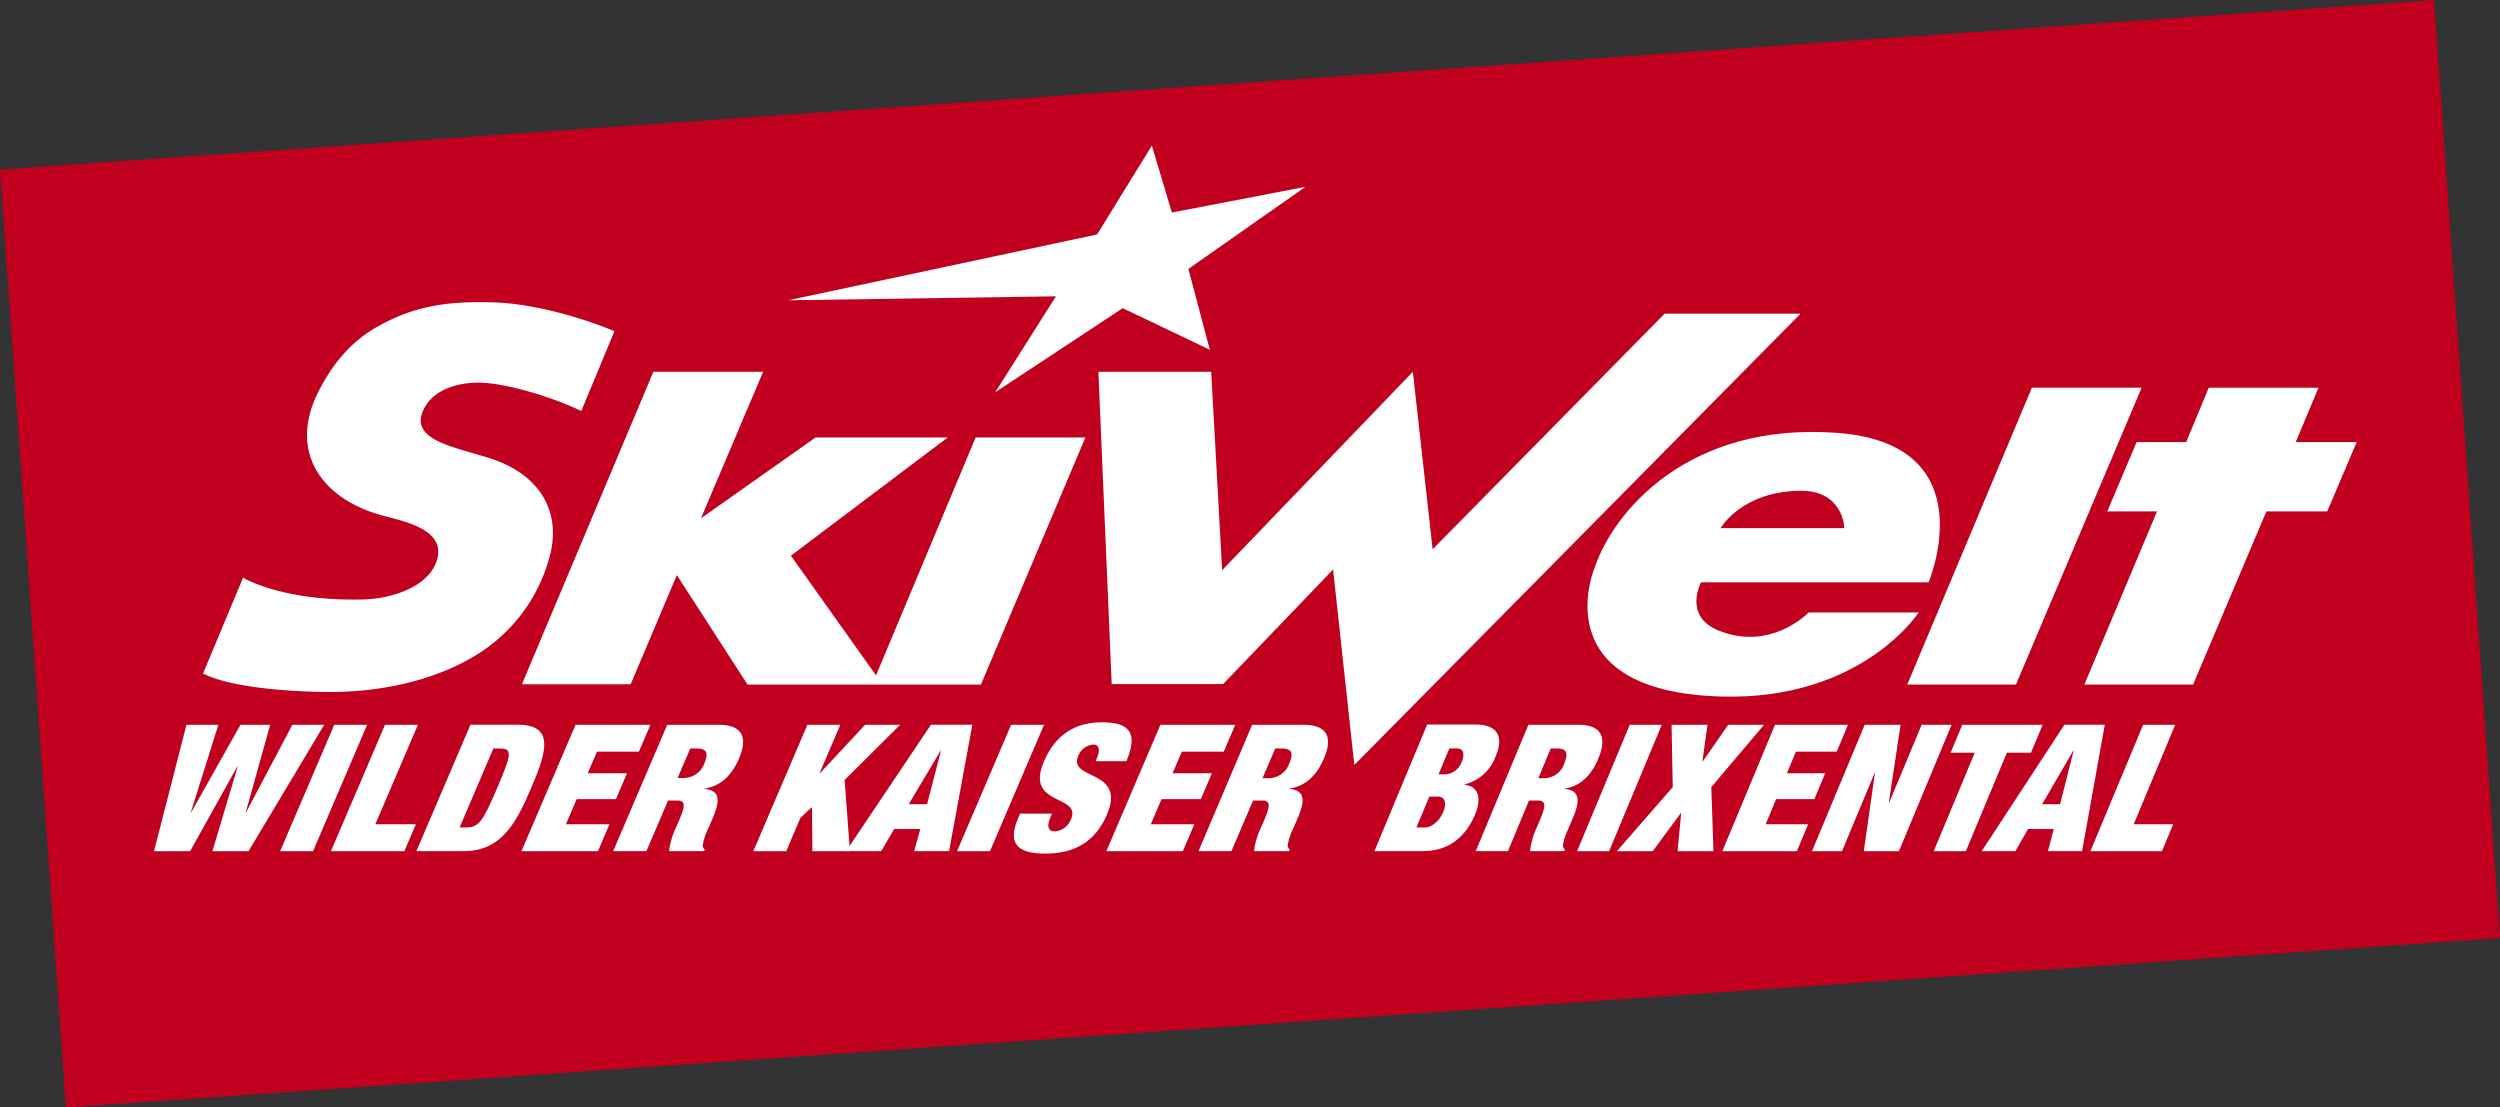 <svg id="Ebene_1" data-name="Ebene 1" xmlns="http://www.w3.org/2000/svg" viewBox="0 0 429.7 190.35"><rect x="0" y="0" width="429.7" height="190.35" fill="#333333" stroke="none"/><defs><style>.cls-1{fill:#c1001f;}.cls-2,.cls-3{fill:#fff;}.cls-3{fill-rule:evenodd;}</style></defs><polygon class="cls-1" points="0 29.14 418.37 0 429.7 161.22 11.33 190.35 0 29.14 0 29.14"/><polygon class="cls-2" points="32.87 139.61 32.8 139.61 37.53 124.58 32.05 124.58 26.47 146.3 32.68 146.3 40.81 131.7 40.87 131.7 36.51 146.3 42.72 146.3 55.72 124.58 50.25 124.58 42.3 139.61 42.24 139.61 46.44 124.58 41.33 124.58 32.87 139.61 32.87 139.61"/><polygon class="cls-2" points="48.15 146.3 53.81 146.3 63.1 124.58 57.45 124.58 48.15 146.3 48.15 146.3"/><polygon class="cls-2" points="56.88 146.3 69.5 146.3 71.48 141.68 64.51 141.68 71.83 124.58 66.17 124.58 56.88 146.3 56.88 146.3"/><path class="cls-3" d="M290.77,331.93h1.13c2.19,0,2.07.91-.44,6.78s-3.17,6.79-5.37,6.79H285l5.8-13.57Zm-13.2,17.64h8.21c6.54,0,9.09-5.17,11.52-10.86s4.31-10.86-2.23-10.86h-8.21l-9.29,21.72Z" transform="translate(-206 -203.28)"/><polygon class="cls-2" points="89.63 146.3 102.78 146.3 104.75 141.68 97.27 141.68 99.12 137.35 105.87 137.35 107.77 132.91 101.02 132.91 102.61 129.2 109.81 129.2 111.79 124.58 98.92 124.58 89.63 146.3 89.63 146.3"/><path class="cls-3" d="M311.45,349.57h5.66l3.72-8.7h1.49c1.37,0,1.59.64.53,3.11l-.62,1.46a12.72,12.72,0,0,0-1.23,4.13h6l.13-.3a.81.81,0,0,1-.35-.67,9.84,9.84,0,0,1,1-3l.79-1.86c1.24-2.89,1.16-4.62-1.47-4.86l0-.07c2.76-.39,4.69-2.28,5.93-5.17,1.43-3.34.83-5.78-3.49-5.78h-8.86l-9.29,21.72Zm13.21-17.64h1.09c1.71,0,2.08.76,1.33,2.52A3.8,3.8,0,0,1,323.6,337h-1.13l2.19-5.11Z" transform="translate(-206 -203.28)"/><polygon class="cls-2" points="129.48 146.3 135.14 146.3 137.59 140.55 139.56 138.72 139.64 146.3 146.09 146.3 145.17 134.07 154.71 124.58 148.69 124.58 140.92 132.91 140.86 132.91 144.43 124.58 138.77 124.58 129.48 146.3 129.48 146.3"/><path class="cls-3" d="M351.47,349.57h6l2.21-3.8h4.5l-1.05,3.8h6l4-21.72h-7.12l-14.58,21.72Zm13.88-8.06h-3.16l5.49-9.22h.06l-2.39,9.22Z" transform="translate(-206 -203.28)"/><polygon class="cls-2" points="164.5 146.3 170.16 146.3 179.45 124.58 173.79 124.58 164.5 146.3 164.5 146.3"/><path class="cls-2" d="M399.59,334.12c2-4.65.76-6.69-4.17-6.69s-8.15,2.4-10,6.78c-3.29,7.7,6.5,5.57,4.67,9.86a3.21,3.21,0,0,1-2.73,2.1c-1.09,0-1.57-.67-.77-2.53l.22-.52h-5.48l-.32.77c-1.93,4.5,0,6.11,4.68,6.11,5,0,8.59-2.07,10.56-6.69,3.4-7.94-6.75-5.84-4.91-10.13a3,3,0,0,1,2.58-1.92c1.1,0,1.16,1.06.61,2.34l-.22.52Z" transform="translate(-206 -203.28)"/><polygon class="cls-2" points="190.16 146.3 203.3 146.3 205.28 141.68 197.8 141.68 199.65 137.35 206.4 137.35 208.3 132.91 201.54 132.91 203.13 129.2 210.34 129.2 212.32 124.58 199.45 124.58 190.16 146.3 190.16 146.3"/><path class="cls-3" d="M412,349.57h5.66l3.72-8.7h1.49c1.37,0,1.58.64.53,3.11l-.62,1.46a12.48,12.48,0,0,0-1.23,4.13h6l.13-.3a.85.85,0,0,1-.36-.67,10.23,10.23,0,0,1,1-3l.79-1.86c1.24-2.89,1.16-4.62-1.47-4.86l0-.07c2.76-.39,4.69-2.28,5.92-5.17,1.44-3.34.83-5.78-3.49-5.78h-8.85L412,349.57Zm13.21-17.64h1.09c1.71,0,2.08.76,1.32,2.52a3.78,3.78,0,0,1-3.47,2.59H423l2.19-5.11Z" transform="translate(-206 -203.28)"/><path class="cls-3" d="M442.25,349.57h8.33c4.59,0,7.47-2.64,9-6.41.94-2.26.83-4.69-1.84-5l0-.06a7.67,7.67,0,0,0,5.35-4.87c1.36-3.26.42-5.42-3.52-5.42H451.3l-9.05,21.72Zm12.86-17.64h1.34c1.12,0,1.32,1,.81,2.25a3.28,3.28,0,0,1-2.66,2.19h-1.34l1.85-4.44Zm-3.44,8.27h1.54c1,0,1.56.95.86,2.62S452,345.5,451,345.5h-1.54l2.21-5.3Z" transform="translate(-206 -203.28)"/><path class="cls-3" d="M459.67,349.57h5.52l3.62-8.7h1.45c1.34,0,1.55.64.52,3.11l-.61,1.46a12.92,12.92,0,0,0-1.19,4.13h5.87l.12-.3a.88.88,0,0,1-.34-.67,10.23,10.23,0,0,1,1-3l.77-1.86c1.21-2.89,1.13-4.62-1.44-4.86l0-.07c2.68-.39,4.57-2.28,5.77-5.17,1.4-3.34.81-5.78-3.4-5.78h-8.63l-9.05,21.72Zm12.87-17.64h1.07c1.66,0,2,.76,1.28,2.52a3.69,3.69,0,0,1-3.38,2.59h-1.1l2.13-5.11Z" transform="translate(-206 -203.28)"/><polygon class="cls-2" points="271.07 146.3 276.58 146.3 285.63 124.58 280.12 124.58 271.07 146.3 271.07 146.3"/><polygon class="cls-2" points="287.51 135.29 277.91 146.3 284.07 146.3 288.9 139.76 288.96 139.76 288.34 146.3 294.51 146.3 294.14 135.29 303.2 124.58 297.04 124.58 292.66 130.88 292.61 130.88 293.48 124.58 287.31 124.58 287.51 135.29 287.51 135.29"/><polygon class="cls-2" points="296.04 146.3 308.85 146.3 310.77 141.68 303.48 141.68 305.28 137.35 311.86 137.35 313.71 132.91 307.13 132.91 308.68 129.2 315.7 129.2 317.63 124.58 305.09 124.58 296.04 146.3 296.04 146.3"/><polygon class="cls-2" points="311.45 146.3 316.61 146.3 322.2 132.88 322.26 132.88 320.35 146.3 326.39 146.3 335.44 124.58 330.29 124.58 324.71 137.96 324.65 137.96 326.67 124.58 320.5 124.58 311.45 146.3 311.45 146.3"/><polygon class="cls-2" points="332.37 146.3 337.89 146.3 344.94 129.38 349.08 129.38 351.09 124.58 337.27 124.58 335.27 129.38 339.42 129.38 332.37 146.3 332.37 146.3"/><path class="cls-3" d="M546.55,349.57h5.87l2.15-3.8H559l-1,3.8h5.87l3.9-21.72h-6.94l-14.21,21.72Zm13.53-8.06H557l5.36-9.22h.06l-2.33,9.22Z" transform="translate(-206 -203.28)"/><polygon class="cls-2" points="359.3 146.3 371.6 146.3 373.53 141.68 366.74 141.68 373.87 124.58 368.36 124.58 359.3 146.3 359.3 146.3"/><polygon class="cls-2" points="327.82 117.66 349.24 66.63 368.11 66.63 346.51 117.66 327.82 117.66 327.82 117.66"/><path class="cls-3" d="M503.78,294.06H523s-.1-6.59-7.75-6.43c-10,.2-13.52,6.43-13.52,6.43Zm-5.41,9.31h39.12s10.06-23.78-15.73-25.69c-25.6-1.9-38.42,13.54-41.68,23.17,0,0-9,21.29,21.82,22.15,24.09.68,33.89-14.45,33.89-14.45H516.87s-6.45,6.77-15.49,3.1c-6.15-2.49-3-8.28-3-8.28Z" transform="translate(-206 -203.28)"/><polygon class="cls-2" points="188.79 63.9 208.18 63.9 210.06 98.01 242.84 63.9 246.24 94.41 286.12 53.91 309.49 53.91 232.78 131.48 229.13 97.88 210.23 117.58 191.08 117.58 188.79 63.9 188.79 63.9"/><polygon class="cls-2" points="358.26 117.66 370.75 87.9 362.2 87.9 367.24 75.98 375.76 75.98 379.64 66.64 398.51 66.64 394.59 75.98 405.07 75.98 400.01 87.9 389.55 87.9 376.95 117.66 358.26 117.66 358.26 117.66"/><polygon class="cls-2" points="181.5 50.93 171.06 67.42 192.97 52.97 207.95 60.12 204.26 46.22 224.38 32.11 201.42 36.53 197.98 25.02 188.57 40.3 135.49 51.61 181.5 50.93 181.5 50.93"/><polygon class="cls-2" points="120.48 89.09 140.18 75.19 162.9 75.19 135.94 95.51 150.57 116.09 167.69 75.19 186.56 75.19 168.6 117.67 128.49 117.67 116.34 98.85 108.4 117.61 89.71 117.61 112.3 63.9 131.17 63.9 120.48 89.09 120.48 89.09"/><path class="cls-2" d="M305.82,273.88c-5.18-2.47-13.13-4.83-17.63-4.83-3.47,0-8.19,1.15-9.66,5.3-1.32,3.77,3.66,5.26,6.57,6.18l4.32,1.27c9.09,2.61,13.29,9.17,11,17.35a28.4,28.4,0,0,1-13.69,17.37c-7.4,4.21-16.49,5.7-23.83,5.7-6.59,0-17.13-.7-22-3.17l6.88-16.48s6.73,4.13,20.82,3.74c4.44-.13,10.41-1.94,12.21-6,2.65-6-5.52-7.44-9.17-8.45-10.69-2.95-15.94-11.18-11-21.07,2.92-5.91,6.61-9.37,10.38-11.45,6.12-3.38,11.61-4.38,20.14-4.07,6.63.24,14.84,2.59,20.45,4.94l-5.69,13.7Z" transform="translate(-206 -203.28)"/></svg>